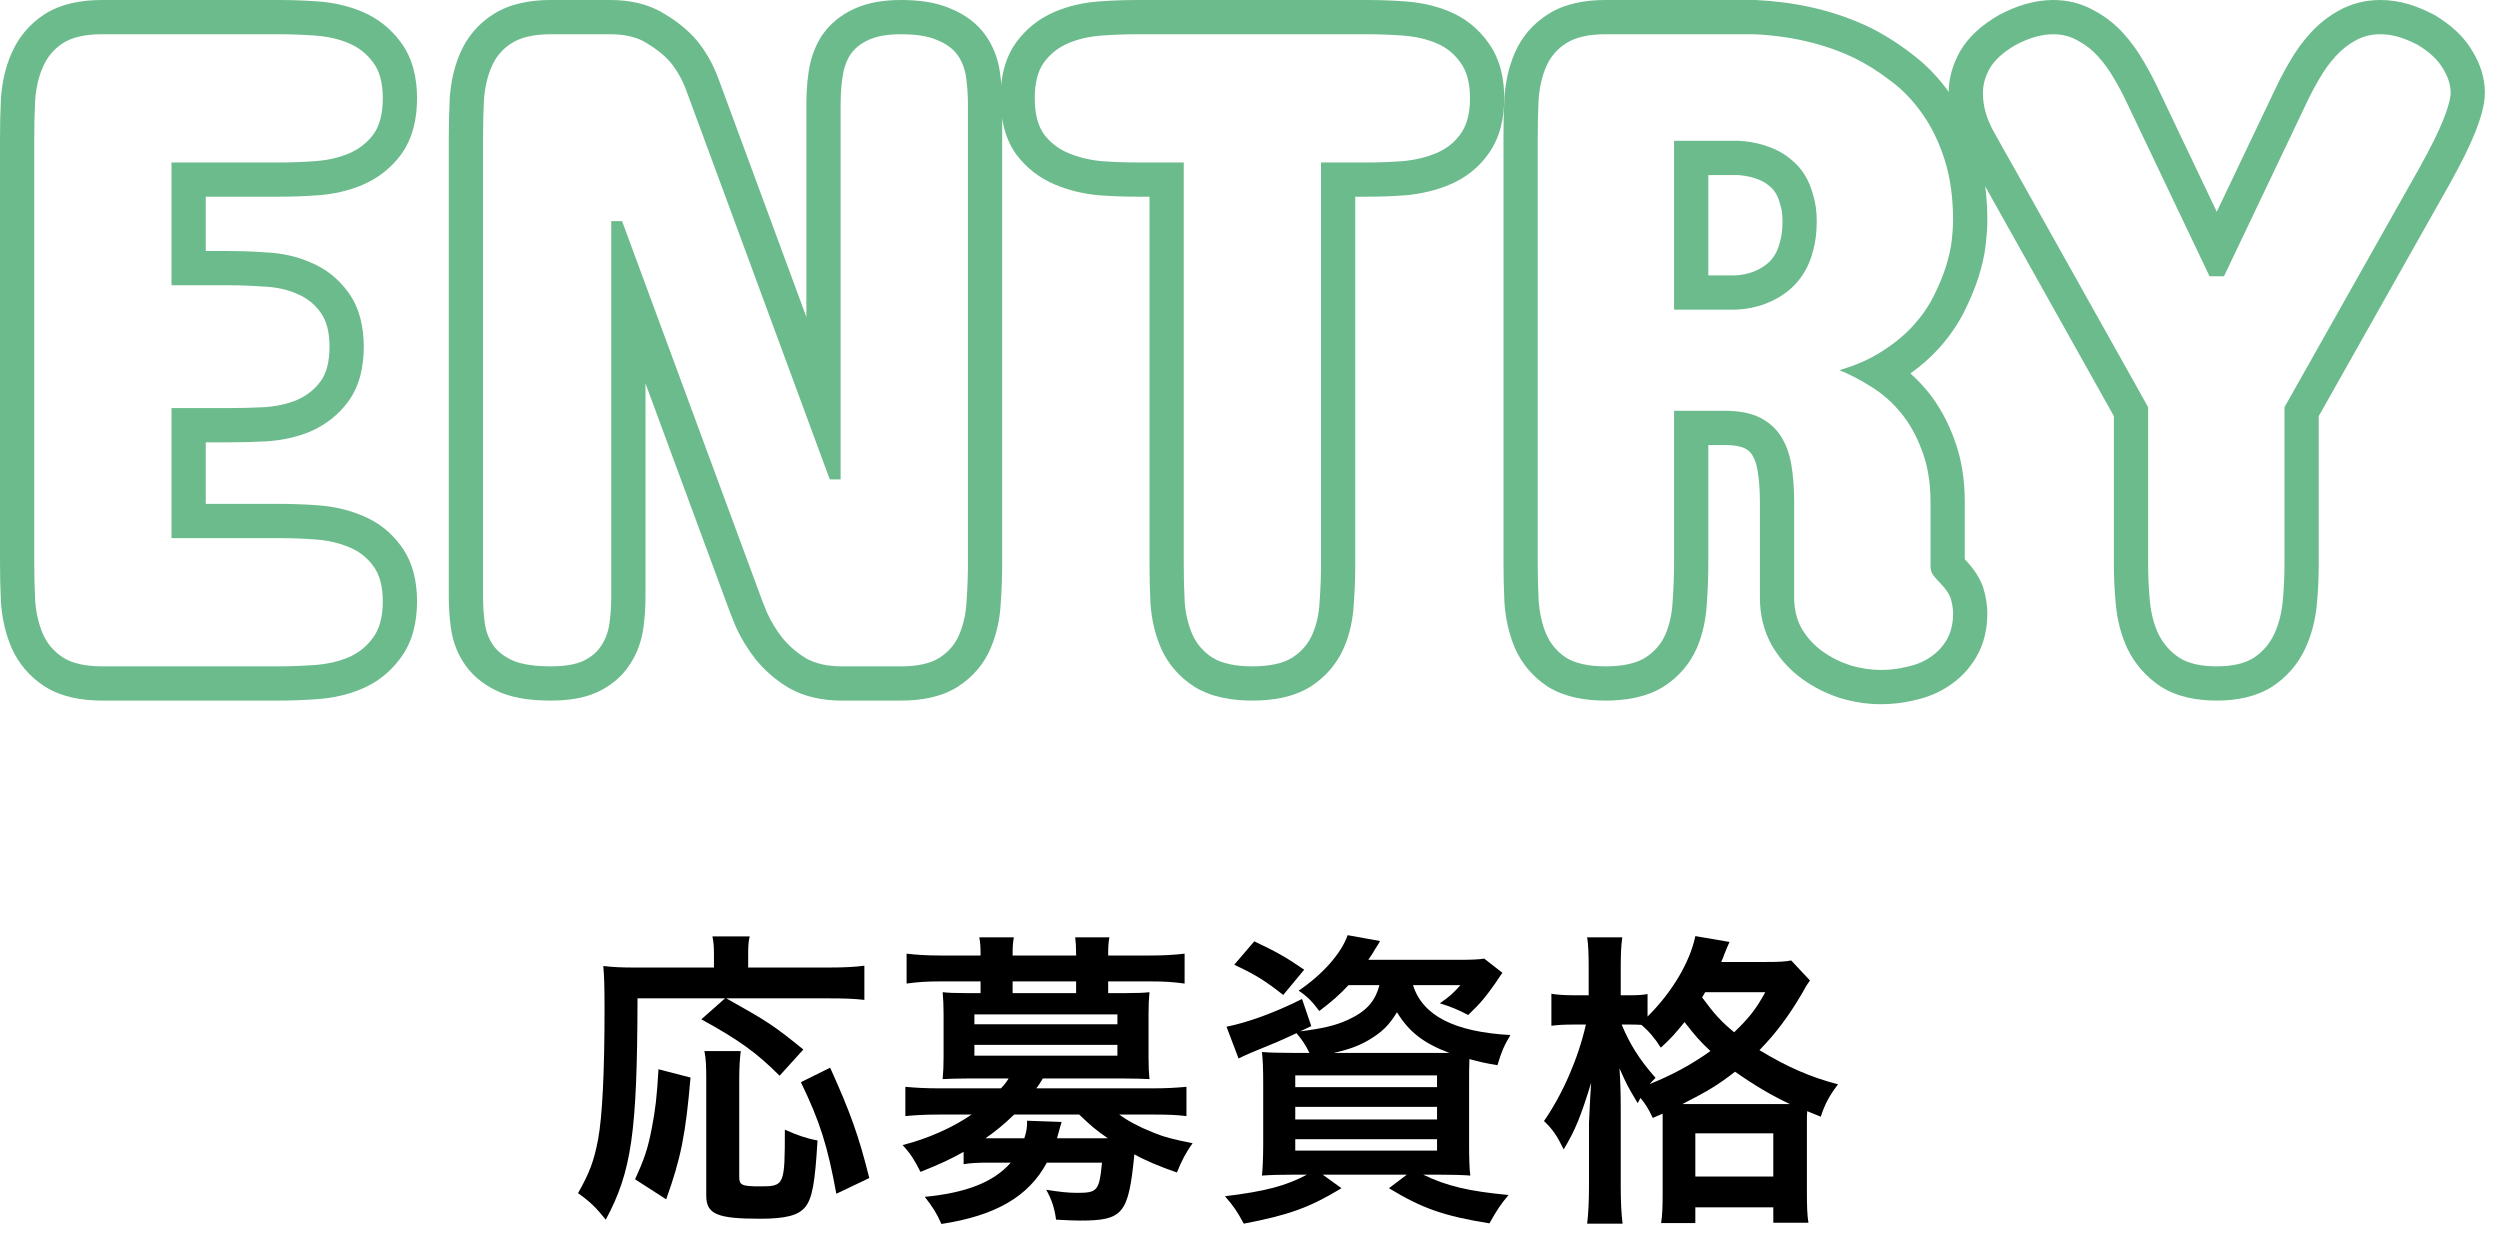 <svg width="146" height="72" viewBox="0 0 146 72" fill="none" xmlns="http://www.w3.org/2000/svg">
<path d="M143.117 5.428C143.117 4.953 142.968 4.479 142.669 4.004C142.388 3.512 141.904 3.055 141.219 2.633C140.814 2.422 140.437 2.264 140.085 2.158C139.733 2.053 139.373 2 139.004 2C138.477 2 137.993 2.123 137.554 2.369C137.132 2.598 136.745 2.905 136.394 3.292C136.042 3.679 135.726 4.118 135.444 4.61C135.163 5.085 134.908 5.568 134.68 6.061L129.881 16.133H129.037L124.238 6.061C124.01 5.568 123.755 5.085 123.474 4.61C123.192 4.118 122.876 3.679 122.524 3.292C122.173 2.905 121.777 2.598 121.338 2.369C120.916 2.123 120.441 2 119.914 2C119.229 2 118.49 2.211 117.699 2.633C116.979 3.055 116.478 3.512 116.196 4.004C115.933 4.479 115.801 4.953 115.801 5.428C115.801 6.148 115.994 6.869 116.381 7.59C116.768 8.293 117.172 9.014 117.594 9.752L125.451 23.779V32.955C125.451 33.693 125.486 34.423 125.557 35.144C125.627 35.847 125.794 36.48 126.058 37.042C126.339 37.605 126.743 38.062 127.271 38.413C127.798 38.747 128.527 38.914 129.459 38.914C130.373 38.914 131.094 38.747 131.621 38.413C132.148 38.062 132.544 37.605 132.808 37.042C133.071 36.48 133.238 35.847 133.309 35.144C133.379 34.423 133.414 33.693 133.414 32.955V23.779L141.324 9.752C141.957 8.609 142.414 7.687 142.695 6.983C142.977 6.263 143.117 5.744 143.117 5.428ZM145.117 5.428C145.117 6.162 144.836 6.999 144.559 7.711L144.553 7.727C144.226 8.543 143.723 9.549 143.074 10.721L143.066 10.734L135.414 24.304V32.955C135.414 33.757 135.376 34.551 135.299 35.338V35.343C135.209 36.24 134.99 37.097 134.618 37.891C134.196 38.791 133.555 39.527 132.73 40.077L132.691 40.102C131.728 40.713 130.586 40.914 129.459 40.914C128.323 40.914 127.169 40.716 126.2 40.102L126.161 40.077C125.347 39.534 124.707 38.813 124.269 37.937L124.258 37.914L124.247 37.891C123.875 37.097 123.656 36.24 123.566 35.343V35.338C123.49 34.551 123.451 33.757 123.451 32.955V24.302L115.849 10.729V10.729C115.425 9.987 115.018 9.262 114.629 8.554L114.623 8.545L114.618 8.535C114.097 7.563 113.801 6.521 113.801 5.428C113.801 4.567 114.044 3.761 114.448 3.032L114.454 3.022L114.46 3.012C114.978 2.105 115.799 1.428 116.688 0.907L116.723 0.887L116.758 0.868C117.752 0.338 118.815 0 119.914 0C120.734 0 121.531 0.19 122.26 0.595H122.261C122.921 0.938 123.502 1.395 124.004 1.946C124.455 2.442 124.849 2.993 125.193 3.591H125.194C125.506 4.116 125.789 4.653 126.044 5.2L129.459 12.367L132.874 5.2C133.065 4.791 133.271 4.388 133.493 3.991L133.724 3.591C134.068 2.993 134.463 2.442 134.914 1.946C135.397 1.415 135.95 0.967 136.576 0.624C137.328 0.203 138.151 0 139.004 0C139.566 0 140.12 0.081 140.659 0.242C141.157 0.391 141.653 0.603 142.144 0.859L142.207 0.893L142.267 0.93C143.125 1.458 143.903 2.132 144.405 3.012H144.404C144.841 3.729 145.117 4.542 145.117 5.428Z" fill="#6CBB8C"/>
<path d="M102.779 34.906V29.316C102.779 28.632 102.732 28.029 102.646 27.501C102.577 27.07 102.455 26.77 102.322 26.559C102.228 26.41 102.099 26.284 101.881 26.175C101.725 26.097 101.377 25.99 100.719 25.99H99.766V32.797C99.766 33.616 99.738 34.419 99.682 35.207C99.633 36.124 99.452 37.006 99.106 37.823L99.102 37.833L99.097 37.844C98.684 38.787 98.018 39.542 97.162 40.094L97.143 40.106L97.123 40.118C96.133 40.725 94.937 40.914 93.758 40.914C92.588 40.914 91.405 40.722 90.419 40.118L90.386 40.099L90.355 40.077C89.519 39.52 88.876 38.769 88.472 37.844L88.467 37.833L88.463 37.823C88.117 37.008 87.926 36.128 87.86 35.207L87.858 35.184L87.857 35.159C87.821 34.388 87.803 33.6 87.803 32.797V8.012C87.803 7.225 87.821 6.454 87.857 5.699L87.859 5.675L87.86 5.651C87.927 4.744 88.12 3.874 88.472 3.07C88.879 2.139 89.532 1.385 90.387 0.842C91.38 0.204 92.577 0 93.758 0V2C92.773 2 92.009 2.176 91.464 2.527C90.936 2.861 90.55 3.31 90.304 3.872C90.058 4.435 89.908 5.076 89.856 5.797C89.82 6.518 89.803 7.256 89.803 8.012V32.797C89.803 33.57 89.82 34.326 89.856 35.065C89.908 35.803 90.058 36.462 90.304 37.042C90.55 37.605 90.936 38.062 91.464 38.413C92.009 38.747 92.773 38.914 93.758 38.914C94.76 38.914 95.533 38.747 96.078 38.413C96.623 38.062 97.019 37.605 97.265 37.042C97.511 36.462 97.651 35.803 97.686 35.065C97.739 34.326 97.766 33.57 97.766 32.797V23.99H100.719C101.562 23.99 102.248 24.122 102.775 24.386C103.303 24.649 103.716 25.019 104.015 25.493C104.313 25.968 104.516 26.53 104.621 27.181C104.727 27.831 104.779 28.543 104.779 29.316V34.906C104.779 35.592 104.929 36.198 105.228 36.726C105.544 37.253 105.948 37.692 106.44 38.044C106.933 38.395 107.478 38.668 108.075 38.861C108.673 39.037 109.262 39.125 109.842 39.125C110.369 39.125 110.879 39.063 111.371 38.94C111.881 38.835 112.329 38.65 112.716 38.387C113.12 38.123 113.445 37.78 113.691 37.358C113.938 36.937 114.061 36.418 114.061 35.803C114.061 35.609 114.025 35.363 113.955 35.065C113.885 34.748 113.639 34.379 113.217 33.957C113.111 33.852 113.006 33.728 112.9 33.588C112.795 33.447 112.742 33.272 112.742 33.06V29.316C112.742 28.174 112.575 27.172 112.241 26.311C111.925 25.449 111.512 24.711 111.002 24.096C110.492 23.48 109.921 22.98 109.288 22.593C108.655 22.189 108.031 21.863 107.416 21.617C108.383 21.336 109.218 20.967 109.921 20.51C110.642 20.053 111.248 19.552 111.74 19.007C112.232 18.462 112.628 17.891 112.927 17.293C113.226 16.695 113.463 16.124 113.639 15.579C113.814 15.017 113.929 14.507 113.981 14.05C114.034 13.575 114.061 13.197 114.061 12.916C114.061 11.545 113.894 10.341 113.56 9.304C113.226 8.267 112.786 7.37 112.241 6.614C111.696 5.841 111.072 5.199 110.369 4.689C109.684 4.162 108.98 3.723 108.26 3.371C106.555 2.562 104.621 2.105 102.459 2H93.758V0H102.508L102.557 0.002C104.795 0.111 106.866 0.565 108.744 1.394L109.117 1.564L109.127 1.568L109.137 1.573C109.988 1.988 110.805 2.501 111.589 3.104H111.588C112.465 3.749 113.227 4.541 113.876 5.462H113.875C114.555 6.409 115.078 7.494 115.463 8.69C115.875 9.969 116.061 11.388 116.061 12.916C116.061 13.304 116.025 13.765 115.969 14.271V14.279C115.898 14.89 115.751 15.525 115.548 16.176L115.542 16.193C115.331 16.849 115.053 17.514 114.716 18.188C114.329 18.962 113.826 19.682 113.225 20.348C112.74 20.884 112.184 21.368 111.568 21.809C111.914 22.117 112.239 22.454 112.542 22.819C113.216 23.633 113.735 24.578 114.118 25.621H114.117C114.55 26.752 114.742 27.996 114.742 29.316V32.658C115.207 33.142 115.713 33.797 115.9 34.606H115.902C115.99 34.979 116.061 35.392 116.061 35.803C116.061 36.681 115.884 37.569 115.419 38.366C115.025 39.042 114.494 39.605 113.842 40.038L113.843 40.039C113.835 40.044 113.827 40.049 113.819 40.054C113.816 40.056 113.812 40.059 113.809 40.062L113.808 40.06C113.211 40.46 112.553 40.728 111.856 40.881L111.609 40.938C111.031 41.064 110.441 41.125 109.842 41.125C109.057 41.125 108.278 41.006 107.511 40.78L107.46 40.765C106.675 40.511 105.944 40.147 105.278 39.672C104.559 39.158 103.968 38.513 103.513 37.755L103.487 37.712C102.997 36.846 102.779 35.891 102.779 34.906ZM104.098 12.916C104.098 12.492 104.045 12.195 103.981 11.996L103.968 11.952L103.955 11.906C103.874 11.606 103.779 11.403 103.694 11.269C103.589 11.102 103.485 10.988 103.387 10.908L103.361 10.889L103.338 10.868C103.187 10.737 103.052 10.65 102.936 10.592C102.548 10.398 102.074 10.265 101.484 10.223H99.766V16.084H101.301C101.887 16.057 102.361 15.919 102.761 15.699L102.774 15.691L102.789 15.684C102.937 15.605 103.101 15.494 103.277 15.34C103.387 15.244 103.519 15.096 103.659 14.869C103.762 14.702 103.865 14.469 103.946 14.145L103.954 14.112L103.964 14.08C104.042 13.807 104.098 13.428 104.098 12.916ZM106.098 12.916C106.098 13.566 106.027 14.138 105.887 14.63C105.764 15.122 105.588 15.553 105.359 15.922C105.131 16.291 104.876 16.599 104.595 16.845C104.313 17.091 104.023 17.293 103.725 17.451C103.021 17.838 102.23 18.049 101.352 18.084H97.766V8.223H101.562C102.406 8.275 103.162 8.469 103.83 8.803C104.111 8.943 104.384 9.128 104.647 9.356C104.929 9.585 105.175 9.866 105.386 10.2C105.597 10.534 105.764 10.93 105.887 11.387C106.027 11.826 106.098 12.336 106.098 12.916Z" fill="#6CBB8C"/>
<path d="M67.131 32.902V11.488H66.441C65.688 11.488 64.928 11.46 64.16 11.404L64.133 11.402L64.106 11.399C63.227 11.311 62.386 11.109 61.6 10.775C60.703 10.395 59.943 9.809 59.357 9.027L59.333 8.995L59.31 8.963C58.651 8.006 58.43 6.865 58.43 5.744C58.43 4.622 58.644 3.458 59.329 2.499L59.337 2.488C59.92 1.683 60.685 1.075 61.6 0.687C62.403 0.346 63.261 0.152 64.156 0.085L64.16 0.084C64.928 0.028 65.688 0 66.441 0V2C65.738 2 65.026 2.026 64.306 2.079C63.602 2.132 62.961 2.281 62.381 2.527C61.801 2.773 61.326 3.151 60.957 3.661C60.605 4.153 60.43 4.848 60.43 5.744C60.43 6.623 60.605 7.317 60.957 7.827C61.326 8.319 61.801 8.688 62.381 8.935C62.961 9.181 63.602 9.339 64.306 9.409C65.026 9.462 65.738 9.488 66.441 9.488H69.131V32.902C69.131 33.658 69.148 34.397 69.184 35.117C69.236 35.838 69.386 36.48 69.632 37.042C69.878 37.605 70.273 38.062 70.818 38.413C71.363 38.747 72.137 38.914 73.139 38.914C74.141 38.914 74.914 38.747 75.459 38.413C76.004 38.062 76.399 37.605 76.645 37.042C76.892 36.48 77.032 35.838 77.067 35.117C77.12 34.397 77.147 33.658 77.147 32.902V9.488H79.836C80.539 9.488 81.242 9.462 81.945 9.409C82.666 9.339 83.316 9.181 83.897 8.935C84.477 8.688 84.942 8.319 85.294 7.827C85.663 7.317 85.848 6.623 85.848 5.744C85.848 4.848 85.663 4.153 85.294 3.661C84.942 3.151 84.477 2.773 83.897 2.527C83.316 2.281 82.666 2.132 81.945 2.079C81.242 2.026 80.539 2 79.836 2V0C80.587 0 81.339 0.028 82.09 0.084H82.091C82.999 0.15 83.869 0.343 84.678 0.687C85.576 1.068 86.326 1.666 86.893 2.461H86.894C86.909 2.482 86.925 2.504 86.94 2.525H86.939C87.626 3.478 87.848 4.63 87.848 5.744C87.848 6.877 87.612 8.028 86.921 8.988L86.922 8.989C86.347 9.794 85.582 10.392 84.678 10.775C83.885 11.112 83.033 11.312 82.14 11.399L82.117 11.402L82.095 11.403C81.342 11.46 80.589 11.488 79.836 11.488H79.147V32.902C79.147 33.705 79.119 34.491 79.062 35.263C79.014 36.167 78.83 37.038 78.478 37.844C78.065 38.787 77.399 39.542 76.543 40.094L76.523 40.106L76.504 40.118C75.514 40.725 74.318 40.914 73.139 40.914C71.959 40.914 70.764 40.725 69.773 40.118L69.754 40.106L69.734 40.094C68.879 39.542 68.213 38.787 67.8 37.844C67.448 37.04 67.255 36.17 67.189 35.263L67.188 35.239L67.186 35.215C67.149 34.46 67.131 33.689 67.131 32.902ZM79.836 0V2H66.441V0H79.836Z" fill="#6CBB8C"/>
<path d="M26.209 34.801V8.064C26.209 7.278 26.227 6.507 26.264 5.752L26.266 5.729L26.267 5.707C26.332 4.792 26.521 3.915 26.872 3.109C27.275 2.165 27.925 1.394 28.794 0.842C29.787 0.204 30.984 0 32.164 0V2C31.18 2 30.415 2.176 29.87 2.527C29.343 2.861 28.956 3.318 28.71 3.898C28.464 4.461 28.314 5.111 28.262 5.85C28.227 6.57 28.209 7.309 28.209 8.064V34.801C28.209 35.363 28.244 35.899 28.314 36.409C28.385 36.901 28.552 37.332 28.815 37.701C29.079 38.07 29.475 38.369 30.002 38.598C30.529 38.809 31.25 38.914 32.164 38.914C32.973 38.914 33.605 38.809 34.062 38.598C34.537 38.369 34.889 38.07 35.117 37.701C35.363 37.332 35.522 36.901 35.592 36.409C35.662 35.899 35.697 35.363 35.697 34.801V12.916H36.33L44.293 34.484C44.416 34.836 44.583 35.267 44.794 35.776C45.023 36.286 45.321 36.778 45.69 37.253C46.06 37.71 46.517 38.105 47.062 38.44C47.624 38.756 48.318 38.914 49.145 38.914H52.625C53.592 38.914 54.339 38.747 54.866 38.413C55.411 38.062 55.798 37.605 56.026 37.042C56.273 36.462 56.413 35.812 56.448 35.091C56.501 34.37 56.527 33.623 56.527 32.85V6.113C56.527 5.551 56.492 5.023 56.422 4.531C56.352 4.021 56.185 3.582 55.921 3.213C55.657 2.844 55.262 2.554 54.734 2.343C54.225 2.114 53.522 2 52.625 2C51.816 2 51.175 2.114 50.7 2.343C50.243 2.554 49.892 2.844 49.645 3.213C49.417 3.582 49.268 4.021 49.197 4.531C49.127 5.023 49.092 5.551 49.092 6.113V27.998H48.459L40.074 5.27C39.846 4.654 39.538 4.109 39.151 3.635C38.8 3.23 38.343 2.861 37.78 2.527C37.235 2.176 36.523 2 35.645 2V0C36.751 0 37.851 0.216 38.801 0.808C39.508 1.227 40.142 1.726 40.66 2.322L40.682 2.347L40.702 2.371C41.17 2.945 41.544 3.584 41.831 4.274L41.949 4.573L41.95 4.577L47.092 18.514V6.113C47.092 5.472 47.131 4.852 47.216 4.258C47.317 3.522 47.545 2.806 47.945 2.16L47.963 2.132L47.981 2.104C48.459 1.387 49.116 0.871 49.862 0.526V0.527C50.707 0.128 51.673 0 52.625 0C53.623 0 54.617 0.119 55.477 0.486L55.477 0.485C55.503 0.495 55.528 0.507 55.553 0.518H55.552C56.317 0.836 57.03 1.324 57.549 2.051C58.024 2.717 58.295 3.471 58.403 4.258H58.402C58.487 4.852 58.527 5.472 58.527 6.113V32.85C58.527 33.668 58.5 34.464 58.443 35.236C58.395 36.131 58.215 36.99 57.878 37.794L57.879 37.795C57.485 38.765 56.816 39.535 55.95 40.094L55.943 40.099L55.937 40.102C54.959 40.722 53.779 40.914 52.625 40.914H49.145C48.069 40.914 47.015 40.708 46.081 40.183L46.049 40.164L46.017 40.145C45.294 39.702 44.659 39.159 44.135 38.51L44.111 38.48C43.652 37.889 43.267 37.261 42.969 36.595L42.957 36.568L42.946 36.541C42.727 36.012 42.545 35.544 42.405 35.145V35.145L37.697 22.393V34.801C37.697 35.446 37.657 36.074 37.573 36.683L37.571 36.692C37.467 37.422 37.225 38.121 36.816 38.753L36.817 38.754C36.814 38.759 36.809 38.764 36.806 38.77C36.797 38.783 36.79 38.797 36.781 38.81L36.779 38.81C36.313 39.536 35.655 40.05 34.93 40.399L34.915 40.406L34.9 40.414C34.069 40.798 33.106 40.914 32.164 40.914C31.132 40.914 30.122 40.8 29.259 40.455L29.232 40.444L29.207 40.433C28.434 40.098 27.712 39.597 27.188 38.863C26.721 38.209 26.446 37.47 26.335 36.692L26.333 36.683C26.249 36.074 26.209 35.446 26.209 34.801ZM35.645 0V2H32.164V0H35.645Z" fill="#6CBB8C"/>
<path d="M0 32.85V8.064C0 7.278 0.018 6.507 0.055 5.752L0.057 5.728L0.058 5.704C0.124 4.801 0.315 3.936 0.663 3.137C1.063 2.198 1.704 1.429 2.552 0.863L2.564 0.854L2.577 0.847C3.572 0.205 4.772 0 5.955 0V2C4.971 2 4.206 2.176 3.661 2.527C3.134 2.879 2.747 3.345 2.501 3.925C2.255 4.487 2.105 5.129 2.053 5.85C2.018 6.57 2 7.309 2 8.064V32.85C2 33.605 2.018 34.344 2.053 35.065C2.105 35.785 2.255 36.435 2.501 37.016C2.747 37.578 3.134 38.035 3.661 38.387C4.206 38.738 4.971 38.914 5.955 38.914H16.291C16.977 38.914 17.68 38.888 18.4 38.835C19.121 38.782 19.771 38.633 20.352 38.387C20.932 38.141 21.406 37.763 21.775 37.253C22.162 36.743 22.355 36.031 22.355 35.117C22.355 34.238 22.171 33.553 21.802 33.06C21.433 32.551 20.958 32.182 20.378 31.953C19.798 31.707 19.148 31.558 18.427 31.505C17.706 31.452 16.994 31.426 16.291 31.426V29.426C17.044 29.426 17.805 29.454 18.572 29.51C19.462 29.575 20.315 29.762 21.11 30.093H21.111C21.116 30.095 21.12 30.097 21.124 30.099C21.136 30.103 21.148 30.107 21.159 30.112L21.158 30.113C22.065 30.48 22.822 31.072 23.4 31.86H23.401C23.404 31.864 23.407 31.868 23.409 31.871C23.413 31.877 23.418 31.882 23.422 31.888H23.421C24.125 32.841 24.355 33.996 24.355 35.117C24.355 36.272 24.116 37.453 23.395 38.425L23.395 38.426C23.393 38.429 23.39 38.432 23.388 38.435C23.381 38.444 23.376 38.453 23.369 38.462L23.367 38.461C22.788 39.248 22.034 39.845 21.133 40.227C20.324 40.571 19.454 40.764 18.546 40.83C17.779 40.886 17.028 40.914 16.291 40.914H5.955C4.772 40.914 3.572 40.709 2.577 40.067L2.564 40.06L2.552 40.051C1.717 39.494 1.074 38.742 0.669 37.817L0.664 37.807L0.66 37.797C0.317 36.988 0.124 36.118 0.058 35.21L0.057 35.187L0.055 35.162C0.018 34.407 0 33.636 0 32.85ZM19.244 20.246C19.244 19.385 19.068 18.717 18.717 18.242C18.365 17.75 17.908 17.39 17.346 17.161C16.801 16.915 16.168 16.774 15.447 16.739C14.744 16.686 14.041 16.66 13.338 16.66V14.66C14.073 14.66 14.809 14.687 15.544 14.741C16.438 14.785 17.302 14.961 18.098 15.309H18.099C18.108 15.312 18.117 15.317 18.127 15.321C18.141 15.327 18.155 15.333 18.169 15.339H18.168C19.038 15.707 19.768 16.285 20.323 17.052H20.324C20.328 17.057 20.332 17.063 20.336 17.068C20.339 17.072 20.342 17.076 20.345 17.08H20.344C21.027 18.02 21.244 19.155 21.244 20.246C21.244 21.354 21.028 22.516 20.324 23.467C19.756 24.233 19.017 24.809 18.148 25.189L18.133 25.196L18.119 25.202C17.336 25.531 16.483 25.709 15.593 25.774L15.57 25.775L15.547 25.776C14.811 25.813 14.074 25.832 13.338 25.832H12.016V29.426H16.291V31.426H10.016V23.832H13.338C14.041 23.832 14.744 23.814 15.447 23.779C16.168 23.727 16.801 23.586 17.346 23.357C17.908 23.111 18.365 22.751 18.717 22.276C19.068 21.802 19.244 21.125 19.244 20.246ZM22.355 5.744C22.355 4.848 22.171 4.153 21.802 3.661C21.433 3.151 20.958 2.773 20.378 2.527C19.798 2.281 19.148 2.132 18.427 2.079C17.706 2.026 16.994 2 16.291 2V0C17.044 0 17.805 0.028 18.572 0.084C19.48 0.15 20.35 0.343 21.159 0.687C22.063 1.07 22.82 1.67 23.4 2.461H23.401C23.403 2.464 23.405 2.467 23.407 2.47C23.412 2.476 23.417 2.482 23.422 2.488H23.421C24.129 3.448 24.355 4.616 24.355 5.744C24.355 6.889 24.123 8.058 23.422 9.026L23.412 9.04L23.401 9.054C22.815 9.835 22.055 10.421 21.159 10.802C20.35 11.145 19.48 11.338 18.572 11.404C17.805 11.46 17.044 11.488 16.291 11.488H12.016V14.66H13.338V16.66H10.016V9.488H16.291C16.994 9.488 17.706 9.462 18.427 9.409C19.148 9.356 19.798 9.207 20.378 8.961C20.958 8.715 21.433 8.346 21.802 7.854C22.171 7.344 22.355 6.641 22.355 5.744ZM16.291 0V2H5.955V0H16.291Z" fill="#6CBB8C"/>
<path d="M97.099 65.036L96.523 65.288C96.253 64.73 96.127 64.514 95.803 64.118C95.749 64.244 95.713 64.28 95.641 64.424C95.029 63.398 95.011 63.362 94.579 62.39C94.633 63.236 94.651 63.866 94.651 64.748V69.248C94.651 70.202 94.687 70.904 94.759 71.462H92.689C92.761 70.886 92.797 70.148 92.797 69.248V65.576C92.869 64.028 92.869 64.028 92.923 63.236C92.293 65.27 92.005 65.972 91.321 67.124C90.907 66.296 90.691 65.972 90.169 65.468C91.267 63.884 92.167 61.814 92.617 59.834H91.933C91.357 59.834 90.997 59.852 90.601 59.906V58.034C90.889 58.088 91.321 58.124 91.951 58.124H92.779V56.612C92.779 55.676 92.761 55.19 92.689 54.74H94.741C94.669 55.262 94.651 55.748 94.651 56.612V58.124H95.173C95.623 58.124 95.929 58.106 96.217 58.052V59.366C97.639 57.962 98.701 56.18 99.007 54.668L101.005 55.01C100.915 55.19 100.879 55.298 100.699 55.73C100.663 55.856 100.609 55.964 100.519 56.18H103.039C103.849 56.18 104.263 56.162 104.605 56.09L105.703 57.26C105.523 57.512 105.469 57.584 105.217 58.052C104.443 59.366 103.687 60.374 102.751 61.328C104.389 62.318 105.703 62.894 107.341 63.326C106.855 63.956 106.567 64.478 106.333 65.216L105.541 64.892C105.523 65.108 105.523 65.234 105.523 65.648V69.608C105.523 70.454 105.541 70.976 105.613 71.408H103.561V70.508H99.007V71.426H97.009C97.081 70.958 97.099 70.49 97.099 69.644V65.666C97.099 65.414 97.099 65.306 97.099 65.036ZM95.191 59.834H94.705C95.191 61.004 95.749 61.886 96.685 62.948C96.523 63.11 96.469 63.164 96.343 63.308C97.639 62.786 98.719 62.21 99.889 61.382C99.277 60.806 99.007 60.5 98.377 59.69C97.837 60.356 97.549 60.68 96.991 61.184C96.667 60.662 96.289 60.212 95.857 59.852C95.515 59.834 95.425 59.834 95.191 59.834ZM98.251 64.478H104.155C104.389 64.478 104.389 64.478 104.533 64.478C103.453 63.974 102.427 63.362 101.329 62.588C100.303 63.38 99.763 63.704 98.251 64.478ZM103.093 57.944H99.583C99.511 58.07 99.493 58.106 99.403 58.25C100.159 59.276 100.537 59.672 101.275 60.284C102.139 59.456 102.553 58.934 103.093 57.944ZM99.007 66.188V68.708H103.561V66.188H99.007Z" fill="black"/>
<path d="M80.557 57.53H78.757C78.253 58.07 77.767 58.502 77.047 59.042C76.633 58.484 76.327 58.178 75.841 57.854C77.227 56.918 78.325 55.694 78.703 54.614L80.593 54.956C80.485 55.154 80.485 55.154 80.287 55.46C80.179 55.658 80.107 55.766 79.909 56.054H85.183C85.921 56.054 86.353 56.036 86.677 55.982L87.739 56.81C87.595 57.008 87.559 57.08 87.325 57.422C86.767 58.214 86.461 58.592 85.741 59.276C85.201 58.988 84.733 58.79 84.085 58.592C84.661 58.196 84.877 57.998 85.291 57.53H82.519C83.077 59.312 84.931 60.266 88.207 60.446C87.829 61.076 87.667 61.472 87.451 62.21C86.731 62.084 86.461 62.03 85.813 61.85C85.795 62.336 85.795 62.858 85.795 63.416V66.746C85.795 67.574 85.813 68.33 85.867 68.654C85.453 68.618 84.715 68.6 83.959 68.6H83.113C84.481 69.266 85.795 69.572 88.099 69.788C87.649 70.328 87.469 70.58 86.983 71.444C84.301 71.012 83.041 70.562 81.115 69.392L82.159 68.6H77.245L78.343 69.392C76.471 70.526 75.265 70.958 72.637 71.462C72.223 70.706 72.079 70.49 71.539 69.86C73.915 69.572 75.103 69.248 76.327 68.6H75.607C74.779 68.6 74.149 68.618 73.699 68.654C73.735 68.33 73.771 67.61 73.771 66.854V63.308C73.771 62.462 73.753 61.94 73.699 61.436C74.077 61.472 74.707 61.49 75.535 61.49H76.471C76.255 61.04 76.039 60.716 75.715 60.338C74.671 60.824 74.455 60.914 73.123 61.454C72.853 61.562 72.673 61.652 72.331 61.814L71.629 59.96C72.817 59.726 74.437 59.15 76.039 58.34L76.579 59.924L75.931 60.23C77.245 60.068 77.983 59.888 78.667 59.582C79.783 59.078 80.305 58.502 80.557 57.53ZM77.893 61.49H84.031C84.265 61.49 84.319 61.49 84.643 61.49C83.149 60.932 82.285 60.266 81.583 59.114C81.115 59.888 80.701 60.284 79.909 60.752C79.351 61.076 78.775 61.292 77.893 61.49ZM75.643 62.804V63.488H83.923V62.804H75.643ZM75.643 64.64V65.378H83.923V64.64H75.643ZM75.643 66.53V67.196H83.923V66.53H75.643ZM76.165 56.63L74.941 58.106C73.897 57.278 73.249 56.882 72.079 56.342L73.249 54.974C74.545 55.586 75.121 55.91 76.165 56.63Z" fill="black"/>
<path d="M56.275 67.988V67.268C55.501 67.7 54.889 67.988 53.755 68.438C53.413 67.754 53.179 67.376 52.711 66.872C54.205 66.494 55.645 65.846 56.743 65.09H54.853C53.989 65.09 53.431 65.126 52.873 65.18V63.47C53.449 63.524 54.025 63.56 54.907 63.56H58.453C58.651 63.362 58.795 63.164 58.903 62.984H56.473C55.879 62.984 55.465 63.002 55.051 63.02C55.087 62.606 55.105 62.246 55.105 61.778V59.204C55.105 58.736 55.087 58.358 55.051 57.944C55.357 57.98 55.735 57.998 56.473 57.998H57.265V57.314H54.925C54.097 57.314 53.611 57.35 52.945 57.44V55.694C53.539 55.766 54.187 55.802 54.961 55.802H57.265V55.712C57.265 55.28 57.247 55.064 57.193 54.74H59.209C59.155 55.046 59.137 55.262 59.137 55.712V55.802H62.845V55.712C62.845 55.28 62.827 55.064 62.791 54.74H64.789C64.735 55.046 64.717 55.28 64.717 55.712V55.802H67.147C67.939 55.802 68.569 55.766 69.181 55.694V57.44C68.515 57.35 68.029 57.314 67.201 57.314H64.717V57.998H65.707C66.445 57.998 66.823 57.98 67.129 57.944C67.093 58.34 67.075 58.7 67.075 59.204V61.778C67.075 62.282 67.093 62.642 67.129 63.02C66.715 63.002 66.283 62.984 65.689 62.984H60.901C60.703 63.308 60.649 63.398 60.523 63.56H67.255C68.137 63.56 68.695 63.524 69.289 63.47V65.18C68.713 65.108 68.191 65.09 67.309 65.09H65.365C65.851 65.45 66.517 65.81 67.291 66.116C67.975 66.404 68.551 66.548 69.649 66.764C69.253 67.304 68.983 67.844 68.731 68.474C67.705 68.114 66.913 67.79 66.247 67.412C65.905 70.904 65.599 71.282 63.061 71.282C62.719 71.282 62.377 71.264 61.675 71.228C61.585 70.562 61.423 70.058 61.099 69.482C61.891 69.608 62.377 69.662 62.899 69.662C64.087 69.662 64.195 69.554 64.357 67.898H61.135C60.073 69.878 58.147 70.994 54.979 71.48C54.709 70.868 54.475 70.49 54.007 69.896C56.437 69.662 58.039 69.032 59.029 67.898H57.841C57.121 67.898 56.689 67.916 56.275 67.988ZM63.025 65.09H59.227C58.615 65.684 58.093 66.098 57.553 66.476C57.589 66.476 57.589 66.476 57.733 66.476H59.821C59.947 66.08 59.983 65.882 59.983 65.45L61.999 65.522C61.981 65.594 61.873 65.918 61.729 66.476H64.699C63.925 65.936 63.745 65.774 63.025 65.09ZM62.845 57.998V57.314H59.137V57.998H62.845ZM56.905 59.24V59.816H65.257V59.24H56.905ZM56.905 61.022V61.652H65.257V61.022H56.905Z" fill="black"/>
<path d="M42.343 58.304H37.231C37.213 66.134 36.889 68.42 35.377 71.228C34.801 70.508 34.441 70.166 33.757 69.68C34.423 68.51 34.693 67.79 34.927 66.548C35.179 65.198 35.305 62.57 35.305 58.934C35.305 57.638 35.287 57.026 35.233 56.414C35.827 56.486 36.331 56.504 37.105 56.504H41.695V55.712C41.695 55.316 41.677 55.028 41.605 54.686H43.783C43.711 54.974 43.693 55.244 43.693 55.73V56.504H48.355C49.345 56.504 49.957 56.468 50.479 56.396V58.394C49.849 58.322 49.291 58.304 48.373 58.304H42.415C44.827 59.654 45.187 59.888 46.915 61.292L45.529 62.822C44.179 61.472 43.153 60.734 40.957 59.528L42.343 58.304ZM38.905 70.04L37.087 68.87C37.645 67.646 37.825 67.106 38.059 65.918C38.275 64.802 38.365 64.046 38.455 62.444L40.327 62.93C40.039 66.26 39.769 67.628 38.905 70.04ZM41.137 61.382H43.261C43.207 61.796 43.171 62.318 43.171 63.074V68.726C43.171 69.212 43.315 69.284 44.395 69.284C45.817 69.284 45.835 69.212 45.835 65.972C46.555 66.296 47.131 66.494 47.743 66.602C47.599 69.068 47.437 69.968 47.041 70.472C46.645 70.976 45.907 71.174 44.377 71.174C41.875 71.174 41.245 70.904 41.245 69.824V63.056C41.245 62.246 41.227 61.814 41.137 61.382ZM50.767 68.798L48.841 69.716C48.337 66.944 47.887 65.504 46.771 63.2L48.481 62.354C49.669 64.982 50.155 66.35 50.767 68.798Z" fill="black"/>
</svg>
